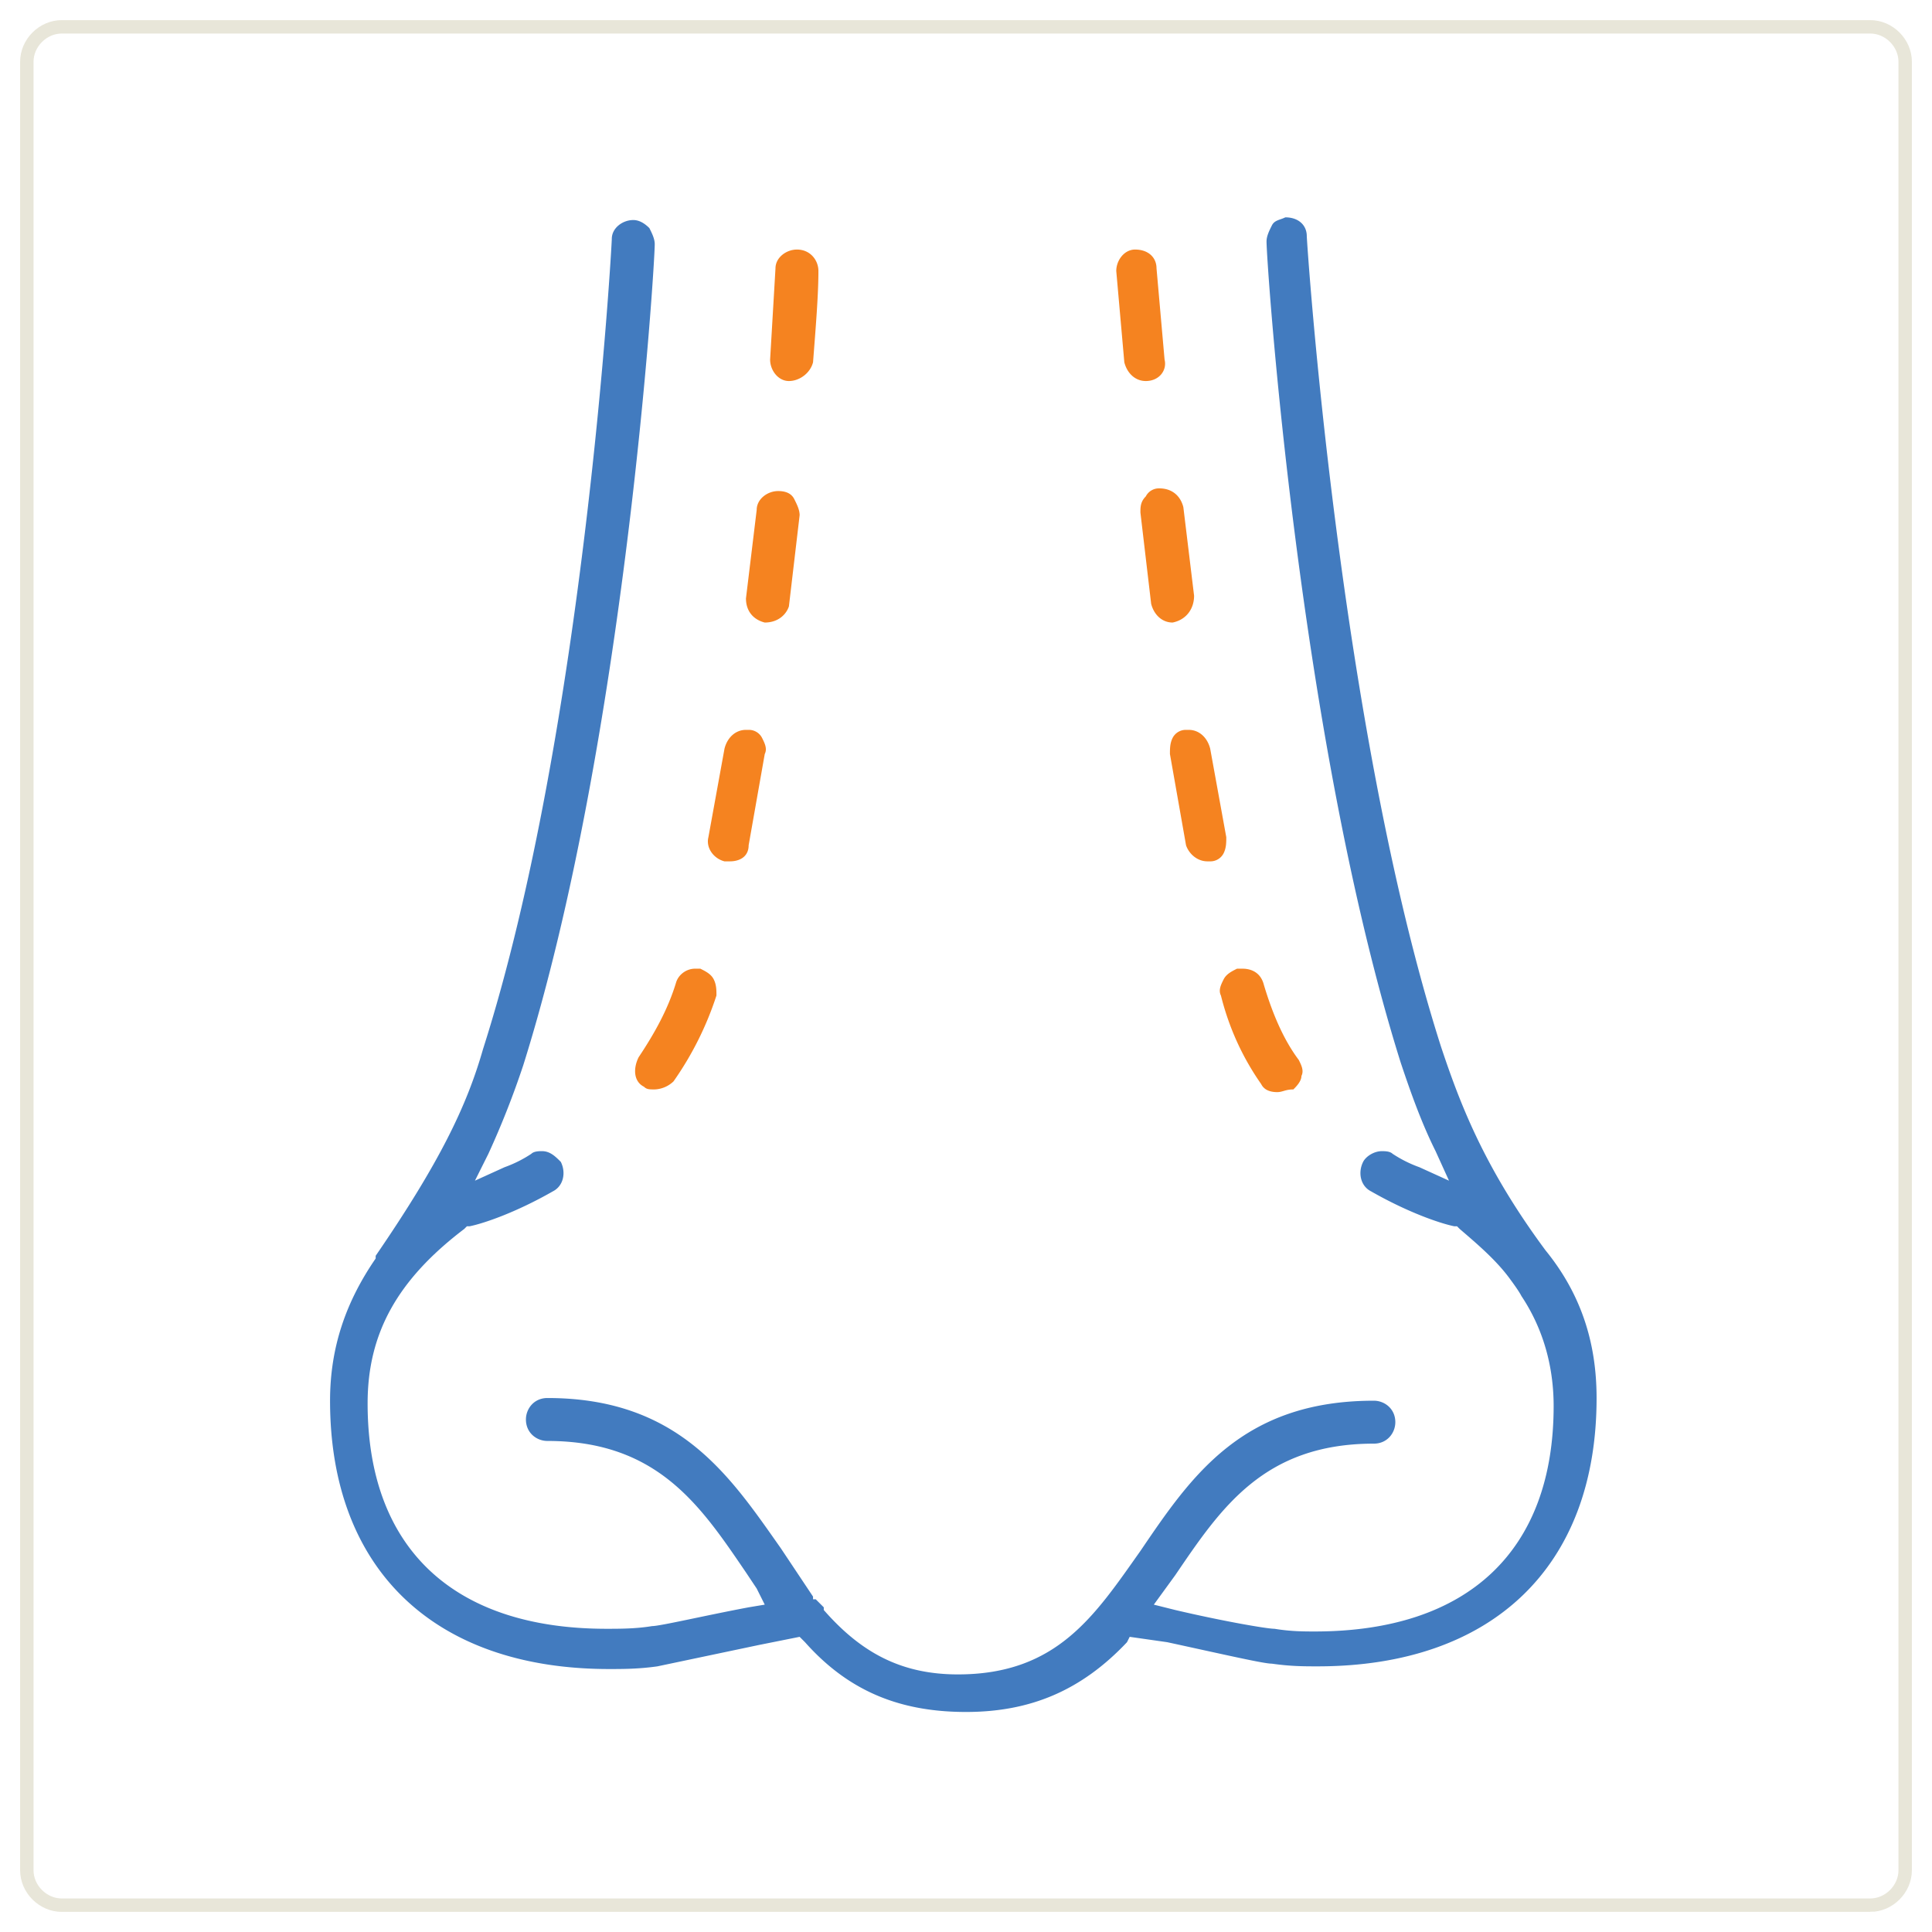 <svg xmlns="http://www.w3.org/2000/svg" viewBox="0 0 72 72" xmlns:v="https://vecta.io/nano"><path fill="none" stroke="#e8e6d9" stroke-width=".5" stroke-miterlimit="10" d="M69.7 71H2.3c-.7 0-1.3-.6-1.3-1.3V2.3C1 1.6 1.6 1 2.3 1h67.4c.7 0 1.3.6 1.3 1.3v67.4c0 .7-.6 1.3-1.3 1.3z"/><path fill="#427bbf" d="M36 63.8c-2.5 0-4.4-.8-6-2.6l-.2-.2-1.5.3-3.8.8c-.7.1-1.3.1-1.8.1-6.5 0-10.4-3.7-10.4-10 0-2 .6-3.7 1.7-5.3v-.1h0c2.4-3.5 3.4-5.6 4-7.7 3.8-11.9 4.8-30 4.8-30.2 0-.4.4-.7.8-.7.2 0 .4.1.6.3.1.2.2.4.2.6 0 .8-1.1 18.5-4.9 30.6a32.35 32.35 0 0 1-1.3 3.3l-.5 1 1.1-.5a4.67 4.67 0 0 0 1-.5c.1-.1.3-.1.4-.1.3 0 .5.2.7.4.2.4.1.9-.3 1.1-1.4.8-2.6 1.2-3.1 1.3h-.1l-.1.1c-2.5 1.9-3.6 3.9-3.6 6.5 0 5.4 3.2 8.4 8.9 8.4.5 0 1.1 0 1.7-.1.3 0 2-.4 3.6-.7l.6-.1-.3-.6-.4-.6c-1.7-2.5-3.3-4.9-7.4-4.9-.4 0-.8-.3-.8-.8 0-.4.3-.8.8-.8 4.9 0 6.8 2.9 8.7 5.6l1.2 1.8v.1h.1l.3.3v.1h0c1.4 1.6 2.9 2.4 5 2.4 3.7 0 5.1-2.2 6.8-4.6 1.9-2.8 3.8-5.6 8.7-5.6.4 0 .8.3.8.8 0 .4-.3.8-.8.8-4.1 0-5.7 2.4-7.4 4.9l-.8 1.1.8.2c1.7.4 3.4.7 3.7.7.6.1 1.1.1 1.5.1 5.7 0 8.9-3 8.9-8.4 0-1.5-.4-2.9-1.2-4.1-.1-.2-.4-.6-.4-.6-.5-.7-1.2-1.3-1.9-1.9l-.1-.1h-.1c-.5-.1-1.7-.5-3.1-1.3-.4-.2-.5-.7-.3-1.1.1-.2.4-.4.7-.4.1 0 .3 0 .4.1a4.67 4.67 0 0 0 1 .5l1.1.5-.5-1.1c-.5-1-.9-2.1-1.3-3.3-3.8-12.1-5-29.8-5-30.6 0-.2.1-.4.2-.6s.3-.2.5-.3c.5 0 .8.3.8.7 0 .2 1.2 18.3 5 30.2.7 2.1 1.6 4.5 3.9 7.6 1.3 1.6 1.9 3.4 1.9 5.5 0 6.3-3.9 10-10.4 10-.5 0-1 0-1.7-.1-.3 0-1.6-.3-3.9-.8l-1.4-.2-.1.2c-1.7 1.8-3.6 2.6-6 2.6z"/><path d="M43.7 23.2c-.4 0-.7-.3-.8-.7l-.4-3.4c0-.2 0-.4.2-.6a.55.55 0 0 1 .5-.3c.5 0 .8.3.9.7l.4 3.3c0 .5-.3.9-.8 1zm1.3 8.9c-.4 0-.7-.3-.8-.6l-.6-3.4c0-.2 0-.4.1-.6a.55.55 0 0 1 .5-.3h.1c.4 0 .7.3.8.7l.6 3.3c0 .2 0 .4-.1.6a.55.55 0 0 1-.5.3H45zm-2.3-17.9c-.4 0-.7-.3-.8-.7l-.3-3.4c0-.4.3-.8.7-.8.5 0 .8.3.8.7l.3 3.4c.1.4-.2.8-.7.8h0zm4.9 26.5c-.3 0-.5-.1-.6-.3-.7-1-1.2-2.1-1.5-3.3-.1-.2 0-.4.1-.6s.3-.3.5-.4h.2c.4 0 .7.2.8.6.3 1 .7 2 1.3 2.8.1.2.2.4.1.6 0 .2-.2.4-.3.5-.3 0-.4.1-.6.1zM28.5 23.2c-.4-.1-.7-.4-.7-.9l.4-3.3c0-.4.4-.7.8-.7.3 0 .5.1.6.3s.2.4.2.6l-.4 3.4c-.1.3-.4.6-.9.6h0zm.9-9c-.4 0-.7-.4-.7-.8l.2-3.4c0-.4.4-.7.8-.7.5 0 .8.4.8.8 0 .9-.1 2.1-.2 3.4-.1.4-.5.7-.9.7h0zm-5 26.4c-.2 0-.3 0-.4-.1-.4-.2-.4-.7-.2-1.1.6-.9 1.1-1.8 1.4-2.8.1-.3.4-.5.7-.5h.2c.2.1.4.2.5.4s.1.4.1.6a11.99 11.99 0 0 1-1.6 3.2 1.08 1.08 0 0 1-.7.3zm2.8-8.5H27c-.4-.1-.7-.5-.6-.9l.6-3.3c.1-.4.4-.7.8-.7h.1a.55.55 0 0 1 .5.3c.1.2.2.4.1.6l-.6 3.4c0 .4-.3.6-.7.6z" fill="#f58320"/></svg>